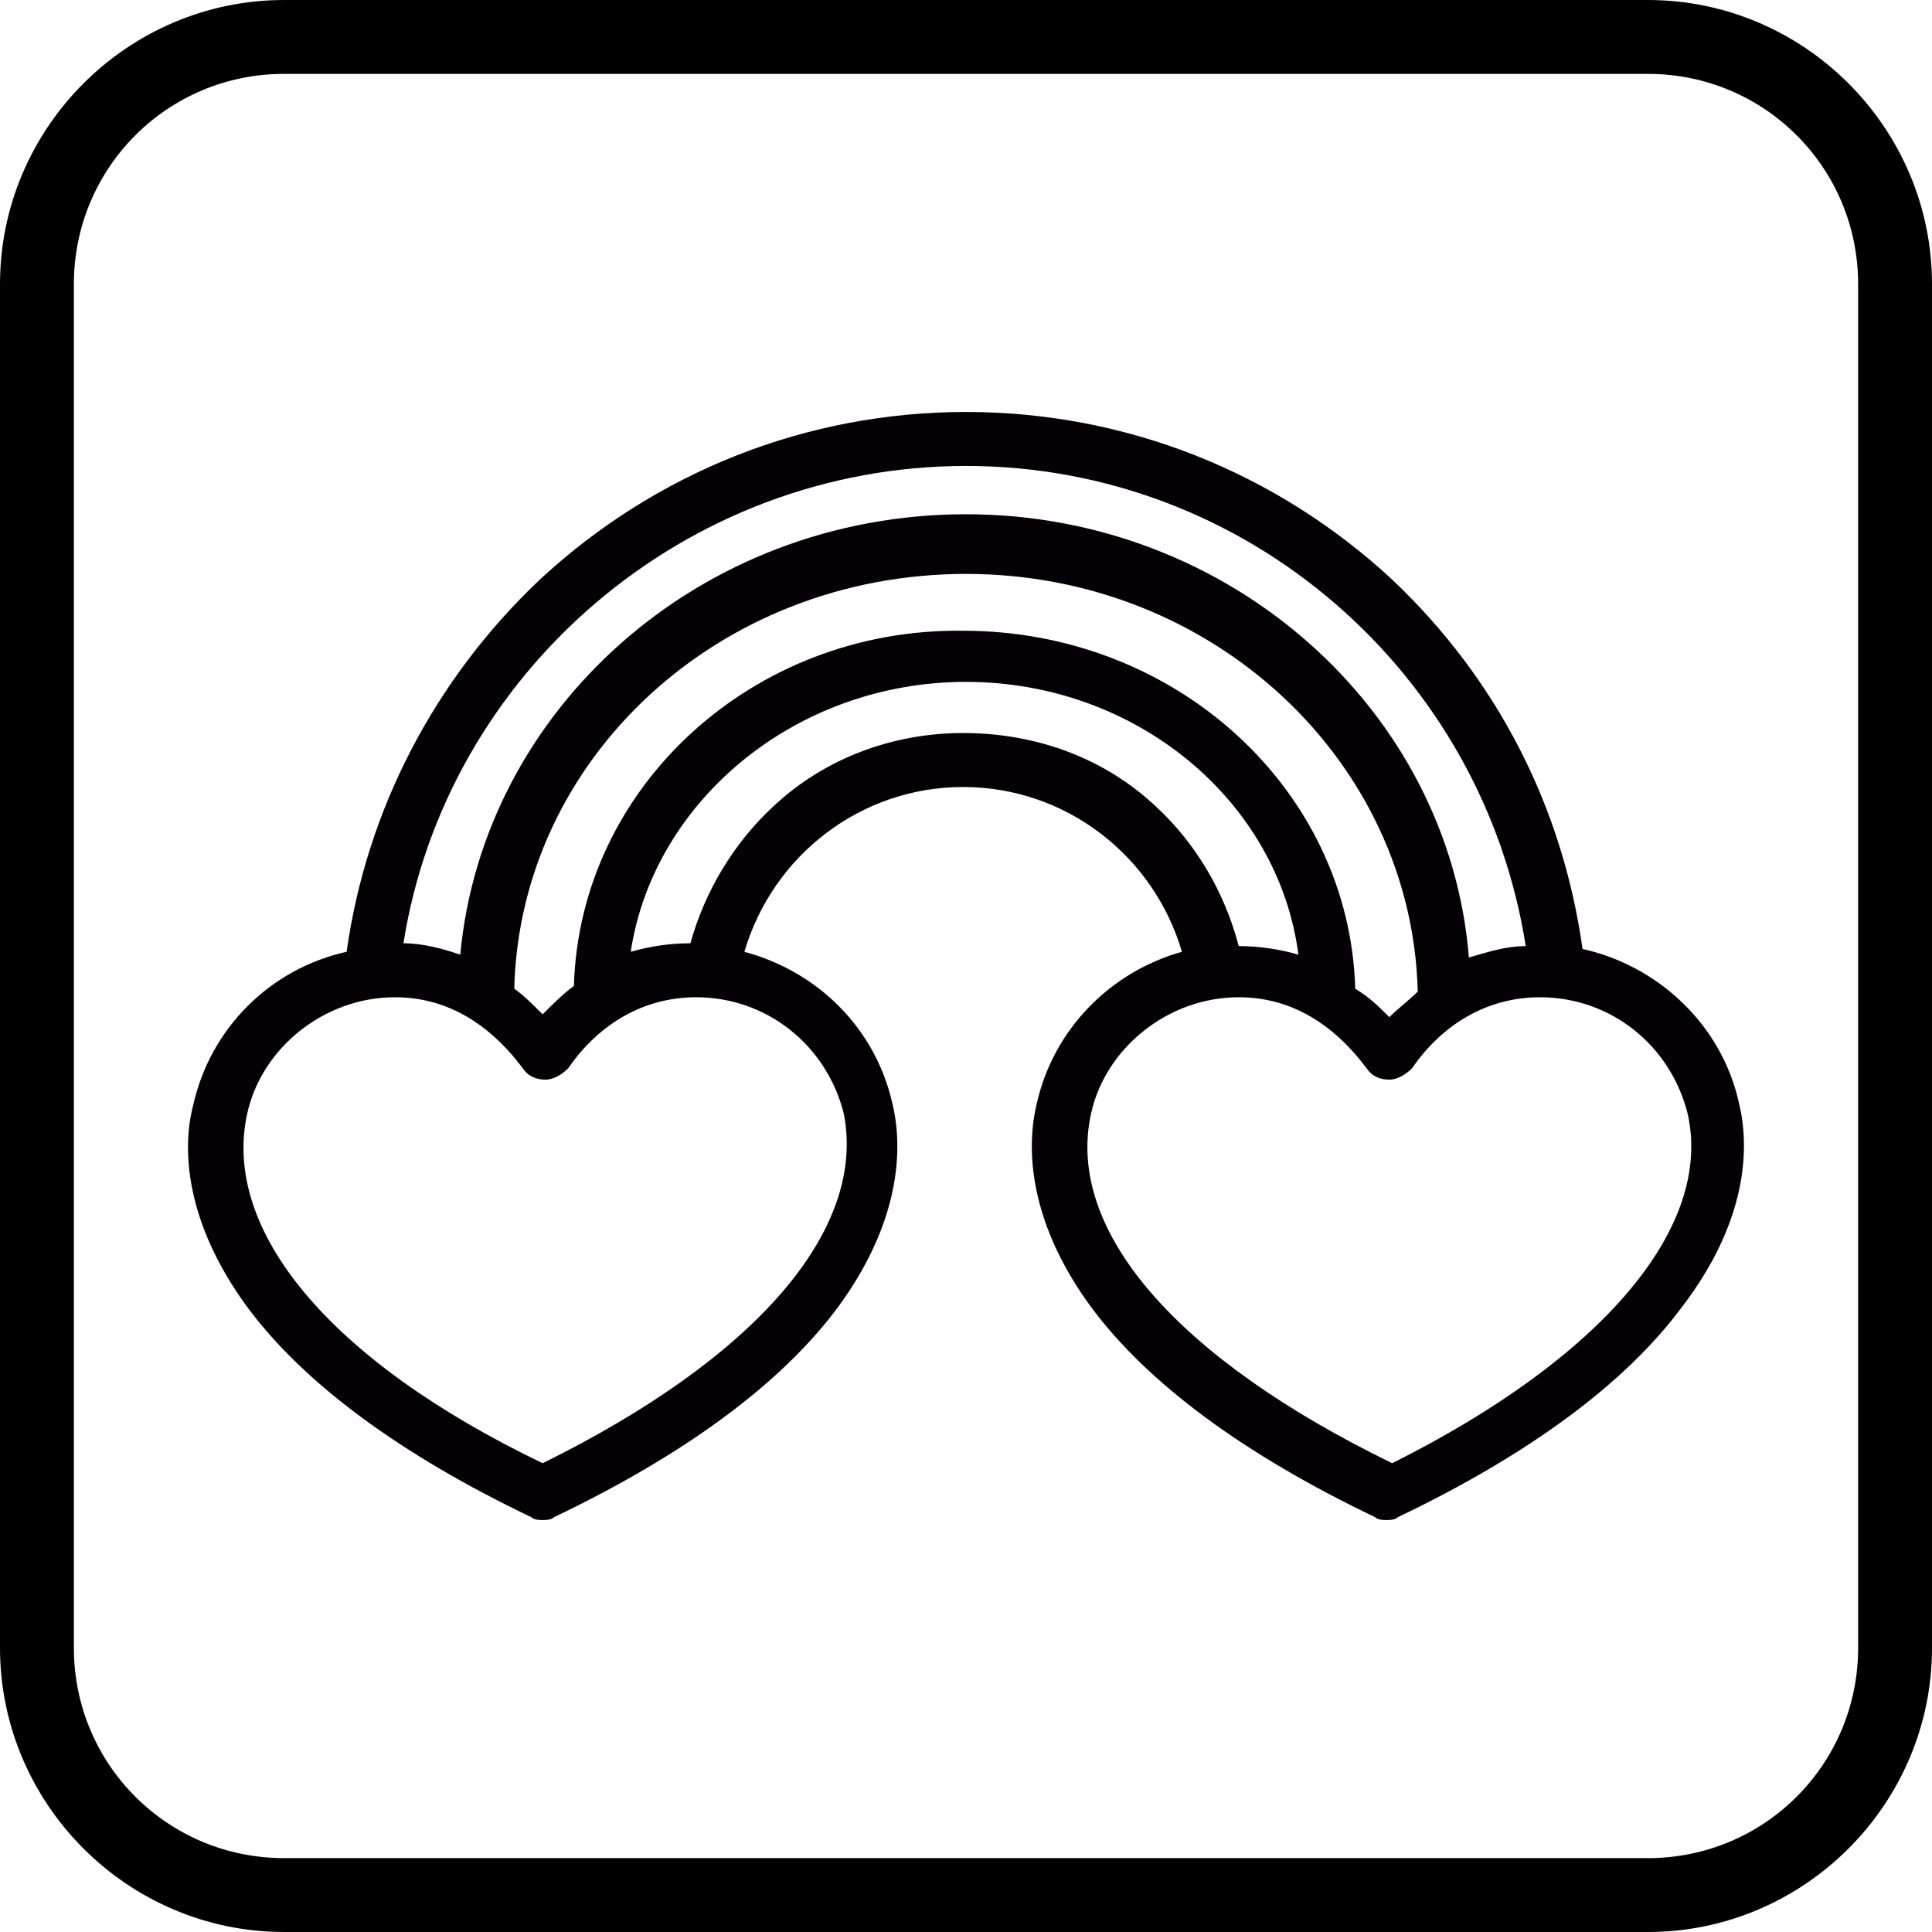 <?xml version="1.0" encoding="utf-8"?>
<!-- Generator: Adobe Illustrator 18.0.0, SVG Export Plug-In . SVG Version: 6.00 Build 0)  -->
<!DOCTYPE svg PUBLIC "-//W3C//DTD SVG 1.1//EN" "http://www.w3.org/Graphics/SVG/1.1/DTD/svg11.dtd">
<svg version="1.1" id="Capa_1" xmlns="http://www.w3.org/2000/svg" xmlns:xlink="http://www.w3.org/1999/xlink" x="0px" y="0px"
	 viewBox="0 0 68 68" enable-background="new 0 0 68 68" xml:space="preserve">
<g>
	<g>
		<g>
			<g>
				<path fill="#030104" d="M61.2,38.8c-0.6-2.7-2.8-4.8-5.5-5.4c-0.7-5-3-9.5-6.7-13c-4.1-3.8-9.4-5.9-15-5.9
					c-5.6,0-10.9,2.1-15,5.9c-3.7,3.5-6.1,8.1-6.8,13.1c-2.7,0.6-4.8,2.7-5.4,5.4C6.4,40.4,6.5,43,8.7,46c2,2.7,5.4,5.2,10,7.4
					c0.1,0.1,0.3,0.1,0.4,0.1s0.3,0,0.4-0.1c4.6-2.2,8-4.7,10-7.4c2.2-3,2.3-5.6,1.9-7.2c-0.6-2.6-2.6-4.6-5.2-5.3
					c1-3.4,4.1-5.8,7.7-5.8c3.6,0,6.7,2.4,7.7,5.8c-2.5,0.7-4.5,2.7-5.1,5.3c-0.4,1.6-0.3,4.2,1.9,7.2c2,2.7,5.4,5.2,10,7.4
					c0.1,0.1,0.3,0.1,0.4,0.1c0.1,0,0.3,0,0.4-0.1c4.6-2.2,8-4.7,10-7.4C61.5,43,61.6,40.4,61.2,38.8z M38.4,39.2
					c0.5-2.3,2.7-4.1,5.2-4.1c1.8,0,3.3,0.9,4.5,2.5c0.2,0.3,0.5,0.4,0.8,0.4c0.3,0,0.6-0.2,0.8-0.4c1.1-1.6,2.7-2.5,4.5-2.5
					c2.5,0,4.6,1.7,5.2,4.1c0.9,4-3,8.6-10.4,12.3C41.4,47.8,37.5,43.3,38.4,39.2z M19.1,51.5c-7.5-3.6-11.3-8.2-10.4-12.3
					c0.5-2.3,2.7-4.1,5.2-4.1c1.8,0,3.3,0.9,4.5,2.5c0.2,0.3,0.5,0.4,0.8,0.4c0.3,0,0.6-0.2,0.8-0.4c1.1-1.6,2.7-2.5,4.5-2.5
					c2.5,0,4.6,1.7,5.2,4.1C30.5,43.3,26.6,47.8,19.1,51.5z M20.2,34.7c-0.4,0.3-0.7,0.6-1.1,1c-0.3-0.3-0.7-0.7-1-0.9
					c0.2-8.1,7.2-14.6,15.9-14.6c8.7,0,15.7,6.6,15.9,14.7c-0.3,0.3-0.7,0.6-1,0.9c-0.4-0.4-0.7-0.7-1.2-1
					c-0.2-7-6.3-12.6-13.8-12.6C26.5,22.1,20.4,27.7,20.2,34.7z M34,16.4c9.9,0,18.2,7.3,19.7,16.9c-0.7,0-1.3,0.2-2,0.4
					C51,25,43.3,18.1,34,18.1c-9.4,0-17,6.9-17.8,15.5c-0.6-0.2-1.3-0.4-2-0.4C15.7,23.7,24.1,16.4,34,16.4z M40.7,28.4
					c-1.8-1.7-4.2-2.6-6.8-2.6c-2.5,0-4.9,0.9-6.7,2.6c-1.4,1.3-2.4,3-2.9,4.8c-0.7,0-1.4,0.1-2.1,0.3C23,28.2,28,24,34,24
					c6,0,11,4.2,11.7,9.6c-0.7-0.2-1.4-0.3-2.1-0.3C43.1,31.4,42.1,29.7,40.7,28.4z"/>
			</g>
		</g>
	</g>
	<path d="M58,68H10C4.5,68,0,63.5,0,58V10C0,4.5,4.5,0,10,0H58c5.5,0,10,4.5,10,10V58C68,63.5,63.5,68,58,68z M10,2.6
		c-4.1,0-7.4,3.3-7.4,7.4V58c0,4.1,3.3,7.4,7.4,7.4H58c4.1,0,7.4-3.3,7.4-7.4V10c0-4.1-3.3-7.4-7.4-7.4H10z"/>
</g>
</svg>
